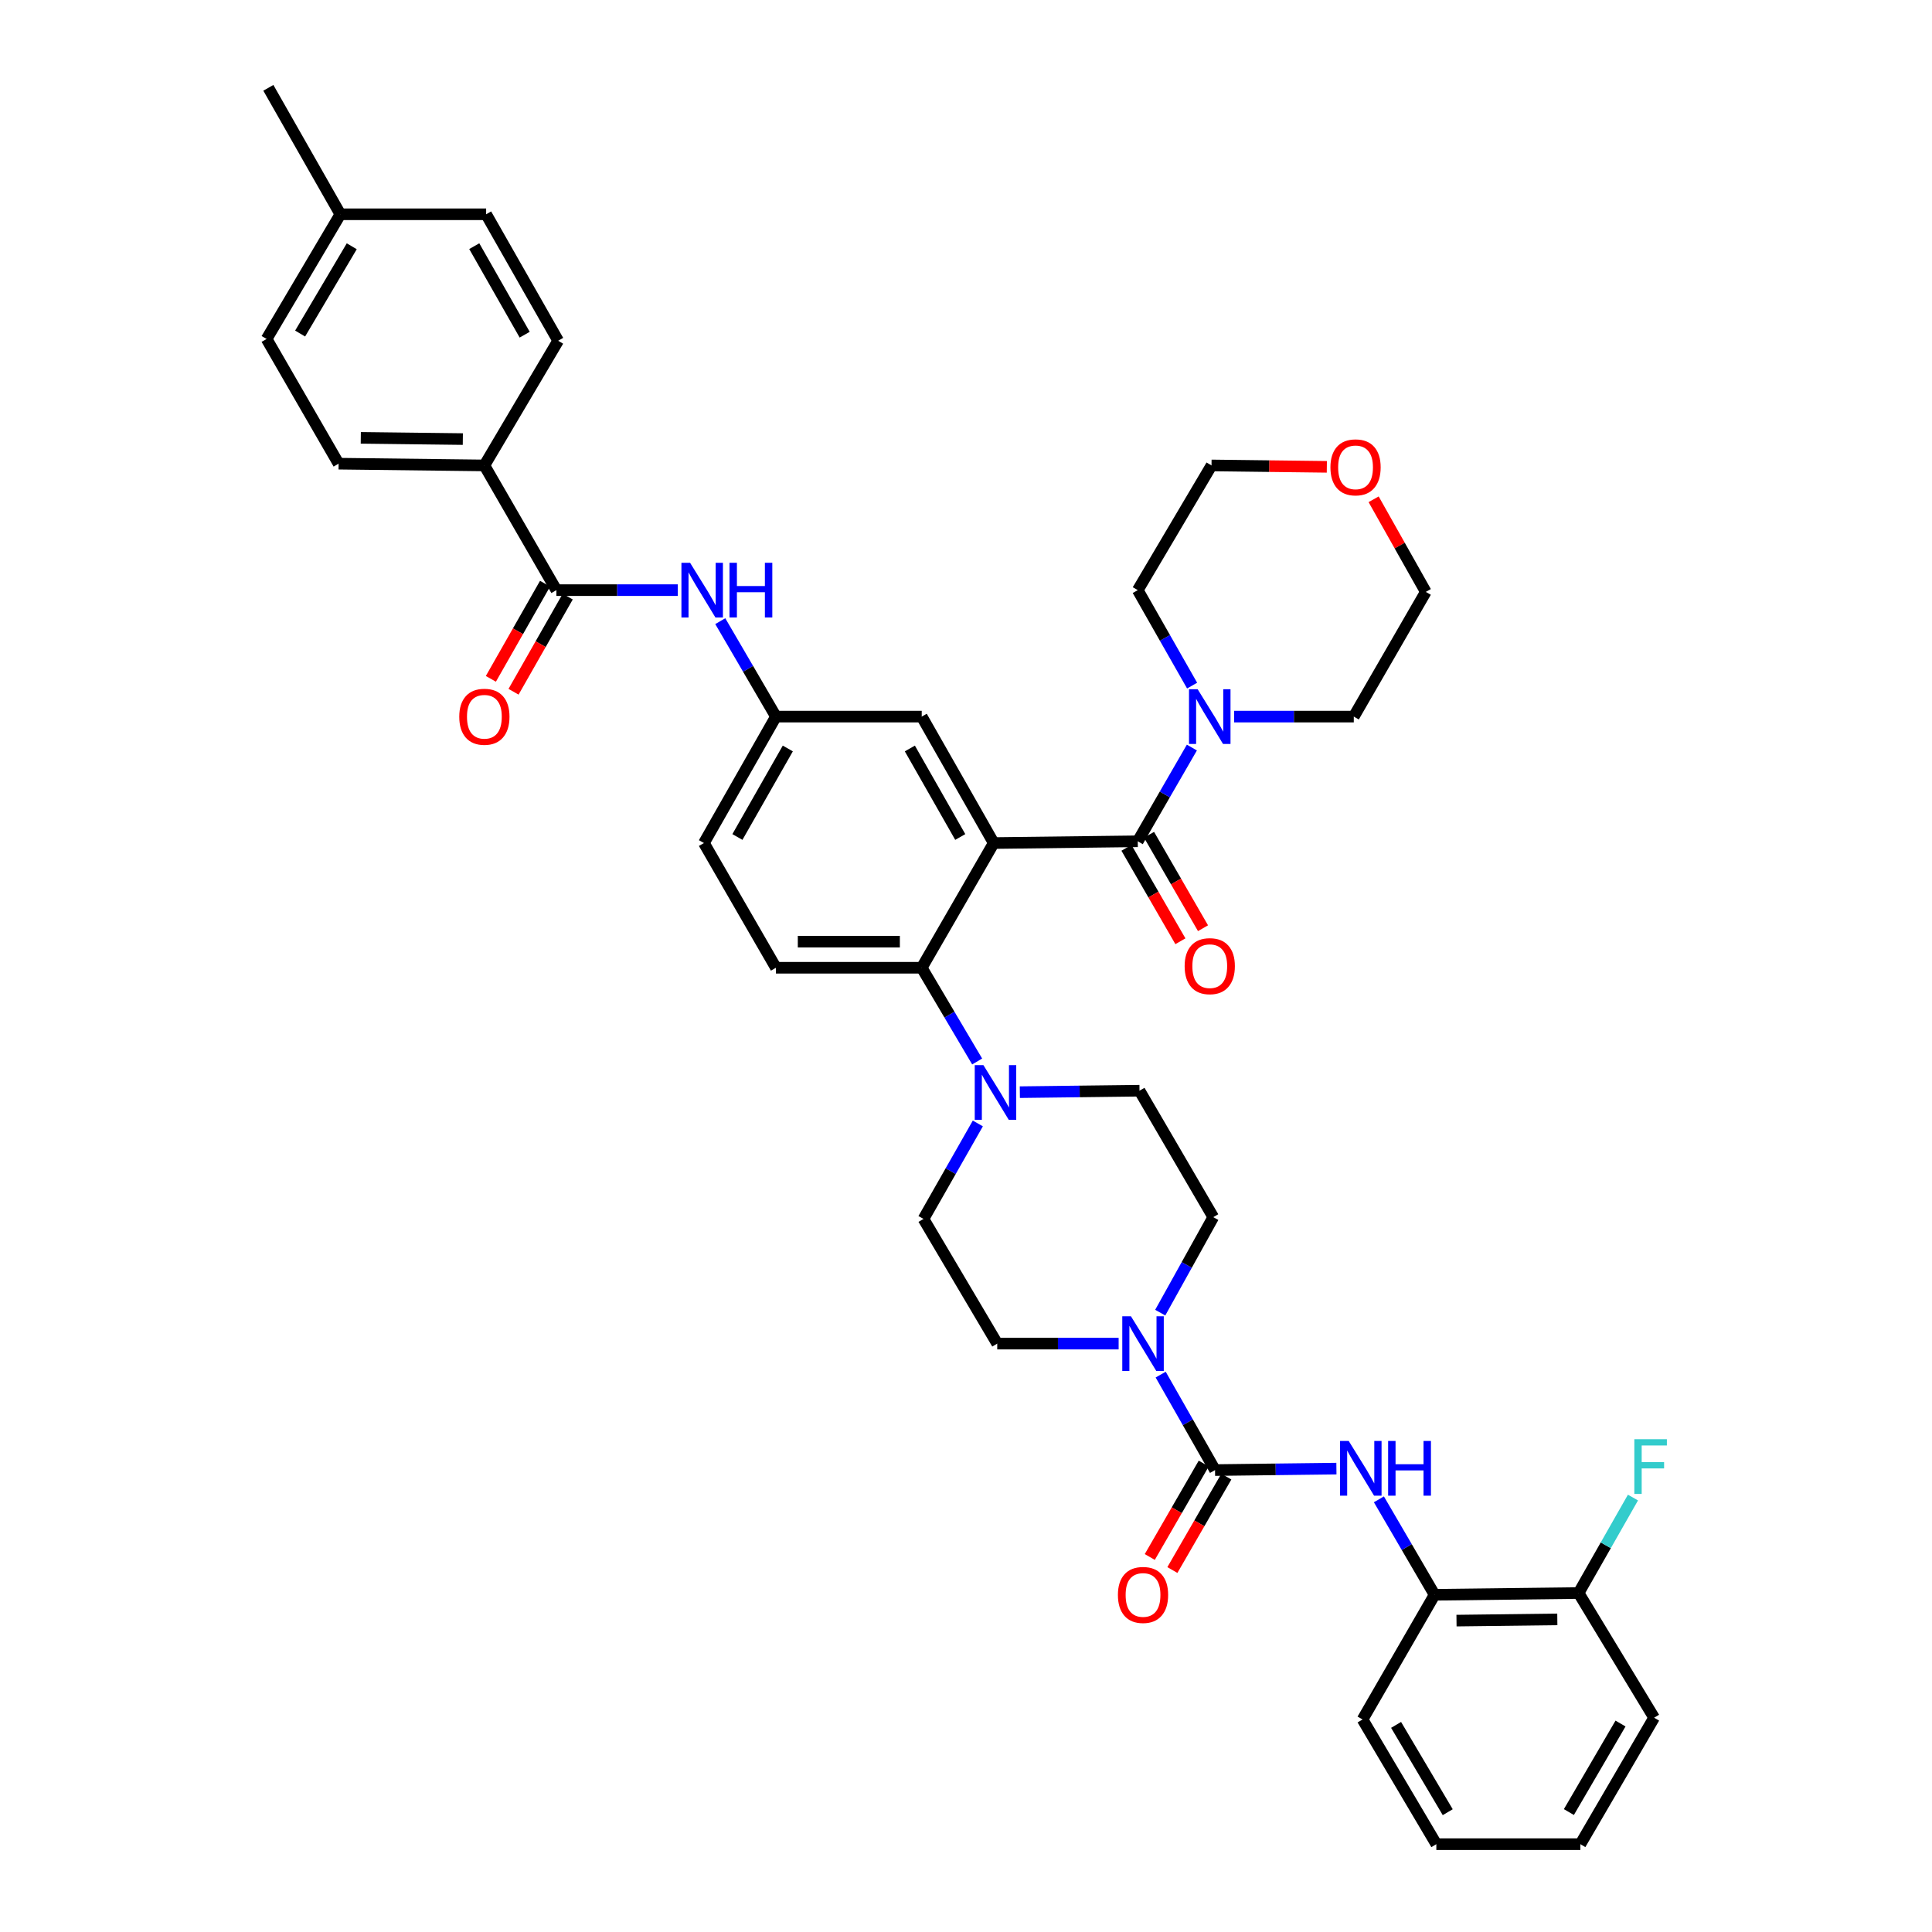 <?xml version='1.0' encoding='iso-8859-1'?>
<svg version='1.1' baseProfile='full'
              xmlns='http://www.w3.org/2000/svg'
                      xmlns:rdkit='http://www.rdkit.org/xml'
                      xmlns:xlink='http://www.w3.org/1999/xlink'
                  xml:space='preserve'
width='1000px' height='1000px' viewBox='0 0 1000 1000'>
<!-- END OF HEADER -->
<rect style='opacity:1.0;fill:#FFFFFF;stroke:none' width='1000' height='1000' x='0' y='0'> </rect>
<path class='bond-0' d='M 350.818,305.455 L 319.402,305.455' style='fill:none;fill-rule:evenodd;stroke:#0000FF;stroke-width:6px;stroke-linecap:butt;stroke-linejoin:miter;stroke-opacity:1' />
<path class='bond-0' d='M 319.402,305.455 L 287.986,305.455' style='fill:none;fill-rule:evenodd;stroke:#000000;stroke-width:6px;stroke-linecap:butt;stroke-linejoin:miter;stroke-opacity:1' />
<path class='bond-1' d='M 372.809,321.51 L 387.217,346.211' style='fill:none;fill-rule:evenodd;stroke:#0000FF;stroke-width:6px;stroke-linecap:butt;stroke-linejoin:miter;stroke-opacity:1' />
<path class='bond-1' d='M 387.217,346.211 L 401.624,370.911' style='fill:none;fill-rule:evenodd;stroke:#000000;stroke-width:6px;stroke-linecap:butt;stroke-linejoin:miter;stroke-opacity:1' />
<path class='bond-2' d='M 250.714,240.907 L 175.263,239.999' style='fill:none;fill-rule:evenodd;stroke:#000000;stroke-width:6px;stroke-linecap:butt;stroke-linejoin:miter;stroke-opacity:1' />
<path class='bond-2' d='M 239.559,227.265 L 186.743,226.629' style='fill:none;fill-rule:evenodd;stroke:#000000;stroke-width:6px;stroke-linecap:butt;stroke-linejoin:miter;stroke-opacity:1' />
<path class='bond-3' d='M 250.714,240.907 L 288.902,176.367' style='fill:none;fill-rule:evenodd;stroke:#000000;stroke-width:6px;stroke-linecap:butt;stroke-linejoin:miter;stroke-opacity:1' />
<path class='bond-4' d='M 250.714,240.907 L 287.986,305.455' style='fill:none;fill-rule:evenodd;stroke:#000000;stroke-width:6px;stroke-linecap:butt;stroke-linejoin:miter;stroke-opacity:1' />
<path class='bond-5' d='M 282.117,302.114 L 268.095,326.74' style='fill:none;fill-rule:evenodd;stroke:#000000;stroke-width:6px;stroke-linecap:butt;stroke-linejoin:miter;stroke-opacity:1' />
<path class='bond-5' d='M 268.095,326.74 L 254.072,351.367' style='fill:none;fill-rule:evenodd;stroke:#FF0000;stroke-width:6px;stroke-linecap:butt;stroke-linejoin:miter;stroke-opacity:1' />
<path class='bond-5' d='M 293.855,308.797 L 279.832,333.424' style='fill:none;fill-rule:evenodd;stroke:#000000;stroke-width:6px;stroke-linecap:butt;stroke-linejoin:miter;stroke-opacity:1' />
<path class='bond-5' d='M 279.832,333.424 L 265.809,358.05' style='fill:none;fill-rule:evenodd;stroke:#FF0000;stroke-width:6px;stroke-linecap:butt;stroke-linejoin:miter;stroke-opacity:1' />
<path class='bond-6' d='M 175.263,239.999 L 137.992,175.451' style='fill:none;fill-rule:evenodd;stroke:#000000;stroke-width:6px;stroke-linecap:butt;stroke-linejoin:miter;stroke-opacity:1' />
<path class='bond-7' d='M 742.539,825.457 L 817.082,824.549' style='fill:none;fill-rule:evenodd;stroke:#000000;stroke-width:6px;stroke-linecap:butt;stroke-linejoin:miter;stroke-opacity:1' />
<path class='bond-7' d='M 753.885,838.827 L 806.065,838.191' style='fill:none;fill-rule:evenodd;stroke:#000000;stroke-width:6px;stroke-linecap:butt;stroke-linejoin:miter;stroke-opacity:1' />
<path class='bond-8' d='M 742.539,825.457 L 705.26,889.997' style='fill:none;fill-rule:evenodd;stroke:#000000;stroke-width:6px;stroke-linecap:butt;stroke-linejoin:miter;stroke-opacity:1' />
<path class='bond-9' d='M 742.539,825.457 L 728.129,800.756' style='fill:none;fill-rule:evenodd;stroke:#000000;stroke-width:6px;stroke-linecap:butt;stroke-linejoin:miter;stroke-opacity:1' />
<path class='bond-9' d='M 728.129,800.756 L 713.718,776.055' style='fill:none;fill-rule:evenodd;stroke:#0000FF;stroke-width:6px;stroke-linecap:butt;stroke-linejoin:miter;stroke-opacity:1' />
<path class='bond-10' d='M 600.536,679.421 L 614.264,654.709' style='fill:none;fill-rule:evenodd;stroke:#0000FF;stroke-width:6px;stroke-linecap:butt;stroke-linejoin:miter;stroke-opacity:1' />
<path class='bond-10' d='M 614.264,654.709 L 627.993,629.997' style='fill:none;fill-rule:evenodd;stroke:#000000;stroke-width:6px;stroke-linecap:butt;stroke-linejoin:miter;stroke-opacity:1' />
<path class='bond-11' d='M 600.764,711.496 L 614.833,736.202' style='fill:none;fill-rule:evenodd;stroke:#0000FF;stroke-width:6px;stroke-linecap:butt;stroke-linejoin:miter;stroke-opacity:1' />
<path class='bond-11' d='M 614.833,736.202 L 628.901,760.909' style='fill:none;fill-rule:evenodd;stroke:#000000;stroke-width:6px;stroke-linecap:butt;stroke-linejoin:miter;stroke-opacity:1' />
<path class='bond-12' d='M 579.003,695.453 L 547.587,695.453' style='fill:none;fill-rule:evenodd;stroke:#0000FF;stroke-width:6px;stroke-linecap:butt;stroke-linejoin:miter;stroke-opacity:1' />
<path class='bond-12' d='M 547.587,695.453 L 516.17,695.453' style='fill:none;fill-rule:evenodd;stroke:#000000;stroke-width:6px;stroke-linecap:butt;stroke-linejoin:miter;stroke-opacity:1' />
<path class='bond-13' d='M 623.052,757.532 L 609.089,781.714' style='fill:none;fill-rule:evenodd;stroke:#000000;stroke-width:6px;stroke-linecap:butt;stroke-linejoin:miter;stroke-opacity:1' />
<path class='bond-13' d='M 609.089,781.714 L 595.125,805.896' style='fill:none;fill-rule:evenodd;stroke:#FF0000;stroke-width:6px;stroke-linecap:butt;stroke-linejoin:miter;stroke-opacity:1' />
<path class='bond-13' d='M 634.749,764.286 L 620.786,788.468' style='fill:none;fill-rule:evenodd;stroke:#000000;stroke-width:6px;stroke-linecap:butt;stroke-linejoin:miter;stroke-opacity:1' />
<path class='bond-13' d='M 620.786,788.468 L 606.822,812.65' style='fill:none;fill-rule:evenodd;stroke:#FF0000;stroke-width:6px;stroke-linecap:butt;stroke-linejoin:miter;stroke-opacity:1' />
<path class='bond-14' d='M 628.901,760.909 L 660.313,760.531' style='fill:none;fill-rule:evenodd;stroke:#000000;stroke-width:6px;stroke-linecap:butt;stroke-linejoin:miter;stroke-opacity:1' />
<path class='bond-14' d='M 660.313,760.531 L 691.726,760.153' style='fill:none;fill-rule:evenodd;stroke:#0000FF;stroke-width:6px;stroke-linecap:butt;stroke-linejoin:miter;stroke-opacity:1' />
<path class='bond-15' d='M 817.082,824.549 L 831.15,799.842' style='fill:none;fill-rule:evenodd;stroke:#000000;stroke-width:6px;stroke-linecap:butt;stroke-linejoin:miter;stroke-opacity:1' />
<path class='bond-15' d='M 831.15,799.842 L 845.219,775.136' style='fill:none;fill-rule:evenodd;stroke:#33CCCC;stroke-width:6px;stroke-linecap:butt;stroke-linejoin:miter;stroke-opacity:1' />
<path class='bond-16' d='M 817.082,824.549 L 856.17,889.089' style='fill:none;fill-rule:evenodd;stroke:#000000;stroke-width:6px;stroke-linecap:butt;stroke-linejoin:miter;stroke-opacity:1' />
<path class='bond-17' d='M 627.993,629.997 L 589.806,564.548' style='fill:none;fill-rule:evenodd;stroke:#000000;stroke-width:6px;stroke-linecap:butt;stroke-linejoin:miter;stroke-opacity:1' />
<path class='bond-18' d='M 506.127,581.499 L 492.059,606.206' style='fill:none;fill-rule:evenodd;stroke:#0000FF;stroke-width:6px;stroke-linecap:butt;stroke-linejoin:miter;stroke-opacity:1' />
<path class='bond-18' d='M 492.059,606.206 L 477.991,630.912' style='fill:none;fill-rule:evenodd;stroke:#000000;stroke-width:6px;stroke-linecap:butt;stroke-linejoin:miter;stroke-opacity:1' />
<path class='bond-19' d='M 505.778,549.421 L 491.43,525.165' style='fill:none;fill-rule:evenodd;stroke:#0000FF;stroke-width:6px;stroke-linecap:butt;stroke-linejoin:miter;stroke-opacity:1' />
<path class='bond-19' d='M 491.43,525.165 L 477.083,500.908' style='fill:none;fill-rule:evenodd;stroke:#000000;stroke-width:6px;stroke-linecap:butt;stroke-linejoin:miter;stroke-opacity:1' />
<path class='bond-20' d='M 527.866,565.303 L 558.836,564.925' style='fill:none;fill-rule:evenodd;stroke:#0000FF;stroke-width:6px;stroke-linecap:butt;stroke-linejoin:miter;stroke-opacity:1' />
<path class='bond-20' d='M 558.836,564.925 L 589.806,564.548' style='fill:none;fill-rule:evenodd;stroke:#000000;stroke-width:6px;stroke-linecap:butt;stroke-linejoin:miter;stroke-opacity:1' />
<path class='bond-21' d='M 583.049,438.829 L 597.013,463.011' style='fill:none;fill-rule:evenodd;stroke:#000000;stroke-width:6px;stroke-linecap:butt;stroke-linejoin:miter;stroke-opacity:1' />
<path class='bond-21' d='M 597.013,463.011 L 610.976,487.194' style='fill:none;fill-rule:evenodd;stroke:#FF0000;stroke-width:6px;stroke-linecap:butt;stroke-linejoin:miter;stroke-opacity:1' />
<path class='bond-21' d='M 594.746,432.075 L 608.71,456.257' style='fill:none;fill-rule:evenodd;stroke:#000000;stroke-width:6px;stroke-linecap:butt;stroke-linejoin:miter;stroke-opacity:1' />
<path class='bond-21' d='M 608.71,456.257 L 622.673,480.44' style='fill:none;fill-rule:evenodd;stroke:#FF0000;stroke-width:6px;stroke-linecap:butt;stroke-linejoin:miter;stroke-opacity:1' />
<path class='bond-22' d='M 588.898,435.452 L 602.907,411.193' style='fill:none;fill-rule:evenodd;stroke:#000000;stroke-width:6px;stroke-linecap:butt;stroke-linejoin:miter;stroke-opacity:1' />
<path class='bond-22' d='M 602.907,411.193 L 616.916,386.935' style='fill:none;fill-rule:evenodd;stroke:#0000FF;stroke-width:6px;stroke-linecap:butt;stroke-linejoin:miter;stroke-opacity:1' />
<path class='bond-23' d='M 588.898,435.452 L 514.355,436.36' style='fill:none;fill-rule:evenodd;stroke:#000000;stroke-width:6px;stroke-linecap:butt;stroke-linejoin:miter;stroke-opacity:1' />
<path class='bond-24' d='M 638.773,370.911 L 669.747,370.911' style='fill:none;fill-rule:evenodd;stroke:#0000FF;stroke-width:6px;stroke-linecap:butt;stroke-linejoin:miter;stroke-opacity:1' />
<path class='bond-24' d='M 669.747,370.911 L 700.72,370.911' style='fill:none;fill-rule:evenodd;stroke:#000000;stroke-width:6px;stroke-linecap:butt;stroke-linejoin:miter;stroke-opacity:1' />
<path class='bond-25' d='M 617.034,354.868 L 602.966,330.162' style='fill:none;fill-rule:evenodd;stroke:#0000FF;stroke-width:6px;stroke-linecap:butt;stroke-linejoin:miter;stroke-opacity:1' />
<path class='bond-25' d='M 602.966,330.162 L 588.898,305.455' style='fill:none;fill-rule:evenodd;stroke:#000000;stroke-width:6px;stroke-linecap:butt;stroke-linejoin:miter;stroke-opacity:1' />
<path class='bond-26' d='M 710.987,258.427 L 724.489,282.395' style='fill:none;fill-rule:evenodd;stroke:#FF0000;stroke-width:6px;stroke-linecap:butt;stroke-linejoin:miter;stroke-opacity:1' />
<path class='bond-26' d='M 724.489,282.395 L 737.992,306.363' style='fill:none;fill-rule:evenodd;stroke:#000000;stroke-width:6px;stroke-linecap:butt;stroke-linejoin:miter;stroke-opacity:1' />
<path class='bond-27' d='M 686.764,241.634 L 656.921,241.271' style='fill:none;fill-rule:evenodd;stroke:#FF0000;stroke-width:6px;stroke-linecap:butt;stroke-linejoin:miter;stroke-opacity:1' />
<path class='bond-27' d='M 656.921,241.271 L 627.077,240.907' style='fill:none;fill-rule:evenodd;stroke:#000000;stroke-width:6px;stroke-linecap:butt;stroke-linejoin:miter;stroke-opacity:1' />
<path class='bond-28' d='M 588.898,305.455 L 627.077,240.907' style='fill:none;fill-rule:evenodd;stroke:#000000;stroke-width:6px;stroke-linecap:butt;stroke-linejoin:miter;stroke-opacity:1' />
<path class='bond-29' d='M 514.355,436.36 L 477.083,370.911' style='fill:none;fill-rule:evenodd;stroke:#000000;stroke-width:6px;stroke-linecap:butt;stroke-linejoin:miter;stroke-opacity:1' />
<path class='bond-29' d='M 497.027,433.227 L 470.937,387.413' style='fill:none;fill-rule:evenodd;stroke:#000000;stroke-width:6px;stroke-linecap:butt;stroke-linejoin:miter;stroke-opacity:1' />
<path class='bond-30' d='M 514.355,436.36 L 477.083,500.908' style='fill:none;fill-rule:evenodd;stroke:#000000;stroke-width:6px;stroke-linecap:butt;stroke-linejoin:miter;stroke-opacity:1' />
<path class='bond-31' d='M 477.083,370.911 L 401.624,370.911' style='fill:none;fill-rule:evenodd;stroke:#000000;stroke-width:6px;stroke-linecap:butt;stroke-linejoin:miter;stroke-opacity:1' />
<path class='bond-32' d='M 477.083,500.908 L 401.624,500.908' style='fill:none;fill-rule:evenodd;stroke:#000000;stroke-width:6px;stroke-linecap:butt;stroke-linejoin:miter;stroke-opacity:1' />
<path class='bond-32' d='M 465.764,487.401 L 412.943,487.401' style='fill:none;fill-rule:evenodd;stroke:#000000;stroke-width:6px;stroke-linecap:butt;stroke-linejoin:miter;stroke-opacity:1' />
<path class='bond-33' d='M 401.624,370.911 L 364.353,436.36' style='fill:none;fill-rule:evenodd;stroke:#000000;stroke-width:6px;stroke-linecap:butt;stroke-linejoin:miter;stroke-opacity:1' />
<path class='bond-33' d='M 407.771,387.413 L 381.681,433.227' style='fill:none;fill-rule:evenodd;stroke:#000000;stroke-width:6px;stroke-linecap:butt;stroke-linejoin:miter;stroke-opacity:1' />
<path class='bond-34' d='M 401.624,500.908 L 364.353,436.36' style='fill:none;fill-rule:evenodd;stroke:#000000;stroke-width:6px;stroke-linecap:butt;stroke-linejoin:miter;stroke-opacity:1' />
<path class='bond-35' d='M 700.72,370.911 L 737.992,306.363' style='fill:none;fill-rule:evenodd;stroke:#000000;stroke-width:6px;stroke-linecap:butt;stroke-linejoin:miter;stroke-opacity:1' />
<path class='bond-36' d='M 477.991,630.912 L 516.17,695.453' style='fill:none;fill-rule:evenodd;stroke:#000000;stroke-width:6px;stroke-linecap:butt;stroke-linejoin:miter;stroke-opacity:1' />
<path class='bond-37' d='M 705.26,889.997 L 743.447,954.545' style='fill:none;fill-rule:evenodd;stroke:#000000;stroke-width:6px;stroke-linecap:butt;stroke-linejoin:miter;stroke-opacity:1' />
<path class='bond-37' d='M 722.613,892.802 L 749.344,937.986' style='fill:none;fill-rule:evenodd;stroke:#000000;stroke-width:6px;stroke-linecap:butt;stroke-linejoin:miter;stroke-opacity:1' />
<path class='bond-38' d='M 856.17,889.089 L 817.99,954.545' style='fill:none;fill-rule:evenodd;stroke:#000000;stroke-width:6px;stroke-linecap:butt;stroke-linejoin:miter;stroke-opacity:1' />
<path class='bond-38' d='M 838.776,892.102 L 812.05,937.922' style='fill:none;fill-rule:evenodd;stroke:#000000;stroke-width:6px;stroke-linecap:butt;stroke-linejoin:miter;stroke-opacity:1' />
<path class='bond-39' d='M 817.99,954.545 L 743.447,954.545' style='fill:none;fill-rule:evenodd;stroke:#000000;stroke-width:6px;stroke-linecap:butt;stroke-linejoin:miter;stroke-opacity:1' />
<path class='bond-40' d='M 288.902,176.367 L 251.622,110.911' style='fill:none;fill-rule:evenodd;stroke:#000000;stroke-width:6px;stroke-linecap:butt;stroke-linejoin:miter;stroke-opacity:1' />
<path class='bond-40' d='M 271.573,173.233 L 245.477,127.413' style='fill:none;fill-rule:evenodd;stroke:#000000;stroke-width:6px;stroke-linecap:butt;stroke-linejoin:miter;stroke-opacity:1' />
<path class='bond-41' d='M 251.622,110.911 L 176.171,110.911' style='fill:none;fill-rule:evenodd;stroke:#000000;stroke-width:6px;stroke-linecap:butt;stroke-linejoin:miter;stroke-opacity:1' />
<path class='bond-42' d='M 137.992,175.451 L 176.171,110.911' style='fill:none;fill-rule:evenodd;stroke:#000000;stroke-width:6px;stroke-linecap:butt;stroke-linejoin:miter;stroke-opacity:1' />
<path class='bond-42' d='M 155.344,172.647 L 182.069,127.469' style='fill:none;fill-rule:evenodd;stroke:#000000;stroke-width:6px;stroke-linecap:butt;stroke-linejoin:miter;stroke-opacity:1' />
<path class='bond-43' d='M 176.171,110.911 L 138.9,45.455' style='fill:none;fill-rule:evenodd;stroke:#000000;stroke-width:6px;stroke-linecap:butt;stroke-linejoin:miter;stroke-opacity:1' />
<path  class='atom-0' d='M 357.185 291.295
L 366.465 306.295
Q 367.385 307.775, 368.865 310.455
Q 370.345 313.135, 370.425 313.295
L 370.425 291.295
L 374.185 291.295
L 374.185 319.615
L 370.305 319.615
L 360.345 303.215
Q 359.185 301.295, 357.945 299.095
Q 356.745 296.895, 356.385 296.215
L 356.385 319.615
L 352.705 319.615
L 352.705 291.295
L 357.185 291.295
' fill='#0000FF'/>
<path  class='atom-0' d='M 377.585 291.295
L 381.425 291.295
L 381.425 303.335
L 395.905 303.335
L 395.905 291.295
L 399.745 291.295
L 399.745 319.615
L 395.905 319.615
L 395.905 306.535
L 381.425 306.535
L 381.425 319.615
L 377.585 319.615
L 377.585 291.295
' fill='#0000FF'/>
<path  class='atom-3' d='M 237.714 370.991
Q 237.714 364.191, 241.074 360.391
Q 244.434 356.591, 250.714 356.591
Q 256.994 356.591, 260.354 360.391
Q 263.714 364.191, 263.714 370.991
Q 263.714 377.871, 260.314 381.791
Q 256.914 385.671, 250.714 385.671
Q 244.474 385.671, 241.074 381.791
Q 237.714 377.911, 237.714 370.991
M 250.714 382.471
Q 255.034 382.471, 257.354 379.591
Q 259.714 376.671, 259.714 370.991
Q 259.714 365.431, 257.354 362.631
Q 255.034 359.791, 250.714 359.791
Q 246.394 359.791, 244.034 362.591
Q 241.714 365.391, 241.714 370.991
Q 241.714 376.711, 244.034 379.591
Q 246.394 382.471, 250.714 382.471
' fill='#FF0000'/>
<path  class='atom-6' d='M 585.369 681.293
L 594.649 696.293
Q 595.569 697.773, 597.049 700.453
Q 598.529 703.133, 598.609 703.293
L 598.609 681.293
L 602.369 681.293
L 602.369 709.613
L 598.489 709.613
L 588.529 693.213
Q 587.369 691.293, 586.129 689.093
Q 584.929 686.893, 584.569 686.213
L 584.569 709.613
L 580.889 709.613
L 580.889 681.293
L 585.369 681.293
' fill='#0000FF'/>
<path  class='atom-8' d='M 578.629 825.537
Q 578.629 818.737, 581.989 814.937
Q 585.349 811.137, 591.629 811.137
Q 597.909 811.137, 601.269 814.937
Q 604.629 818.737, 604.629 825.537
Q 604.629 832.417, 601.229 836.337
Q 597.829 840.217, 591.629 840.217
Q 585.389 840.217, 581.989 836.337
Q 578.629 832.457, 578.629 825.537
M 591.629 837.017
Q 595.949 837.017, 598.269 834.137
Q 600.629 831.217, 600.629 825.537
Q 600.629 819.977, 598.269 817.177
Q 595.949 814.337, 591.629 814.337
Q 587.309 814.337, 584.949 817.137
Q 582.629 819.937, 582.629 825.537
Q 582.629 831.257, 584.949 834.137
Q 587.309 837.017, 591.629 837.017
' fill='#FF0000'/>
<path  class='atom-9' d='M 698.092 745.841
L 707.372 760.841
Q 708.292 762.321, 709.772 765.001
Q 711.252 767.681, 711.332 767.841
L 711.332 745.841
L 715.092 745.841
L 715.092 774.161
L 711.212 774.161
L 701.252 757.761
Q 700.092 755.841, 698.852 753.641
Q 697.652 751.441, 697.292 750.761
L 697.292 774.161
L 693.612 774.161
L 693.612 745.841
L 698.092 745.841
' fill='#0000FF'/>
<path  class='atom-9' d='M 718.492 745.841
L 722.332 745.841
L 722.332 757.881
L 736.812 757.881
L 736.812 745.841
L 740.652 745.841
L 740.652 774.161
L 736.812 774.161
L 736.812 761.081
L 722.332 761.081
L 722.332 774.161
L 718.492 774.161
L 718.492 745.841
' fill='#0000FF'/>
<path  class='atom-11' d='M 845.934 744.933
L 862.774 744.933
L 862.774 748.173
L 849.734 748.173
L 849.734 756.773
L 861.334 756.773
L 861.334 760.053
L 849.734 760.053
L 849.734 773.253
L 845.934 773.253
L 845.934 744.933
' fill='#33CCCC'/>
<path  class='atom-13' d='M 509.003 551.296
L 518.283 566.296
Q 519.203 567.776, 520.683 570.456
Q 522.163 573.136, 522.243 573.296
L 522.243 551.296
L 526.003 551.296
L 526.003 579.616
L 522.123 579.616
L 512.163 563.216
Q 511.003 561.296, 509.763 559.096
Q 508.563 556.896, 508.203 556.216
L 508.203 579.616
L 504.523 579.616
L 504.523 551.296
L 509.003 551.296
' fill='#0000FF'/>
<path  class='atom-16' d='M 613.169 500.08
Q 613.169 493.28, 616.529 489.48
Q 619.889 485.68, 626.169 485.68
Q 632.449 485.68, 635.809 489.48
Q 639.169 493.28, 639.169 500.08
Q 639.169 506.96, 635.769 510.88
Q 632.369 514.76, 626.169 514.76
Q 619.929 514.76, 616.529 510.88
Q 613.169 507, 613.169 500.08
M 626.169 511.56
Q 630.489 511.56, 632.809 508.68
Q 635.169 505.76, 635.169 500.08
Q 635.169 494.52, 632.809 491.72
Q 630.489 488.88, 626.169 488.88
Q 621.849 488.88, 619.489 491.68
Q 617.169 494.48, 617.169 500.08
Q 617.169 505.8, 619.489 508.68
Q 621.849 511.56, 626.169 511.56
' fill='#FF0000'/>
<path  class='atom-17' d='M 619.909 356.751
L 629.189 371.751
Q 630.109 373.231, 631.589 375.911
Q 633.069 378.591, 633.149 378.751
L 633.149 356.751
L 636.909 356.751
L 636.909 385.071
L 633.029 385.071
L 623.069 368.671
Q 621.909 366.751, 620.669 364.551
Q 619.469 362.351, 619.109 361.671
L 619.109 385.071
L 615.429 385.071
L 615.429 356.751
L 619.909 356.751
' fill='#0000FF'/>
<path  class='atom-18' d='M 688.628 241.895
Q 688.628 235.095, 691.988 231.295
Q 695.348 227.495, 701.628 227.495
Q 707.908 227.495, 711.268 231.295
Q 714.628 235.095, 714.628 241.895
Q 714.628 248.775, 711.228 252.695
Q 707.828 256.575, 701.628 256.575
Q 695.388 256.575, 691.988 252.695
Q 688.628 248.815, 688.628 241.895
M 701.628 253.375
Q 705.948 253.375, 708.268 250.495
Q 710.628 247.575, 710.628 241.895
Q 710.628 236.335, 708.268 233.535
Q 705.948 230.695, 701.628 230.695
Q 697.308 230.695, 694.948 233.495
Q 692.628 236.295, 692.628 241.895
Q 692.628 247.615, 694.948 250.495
Q 697.308 253.375, 701.628 253.375
' fill='#FF0000'/>
</svg>
